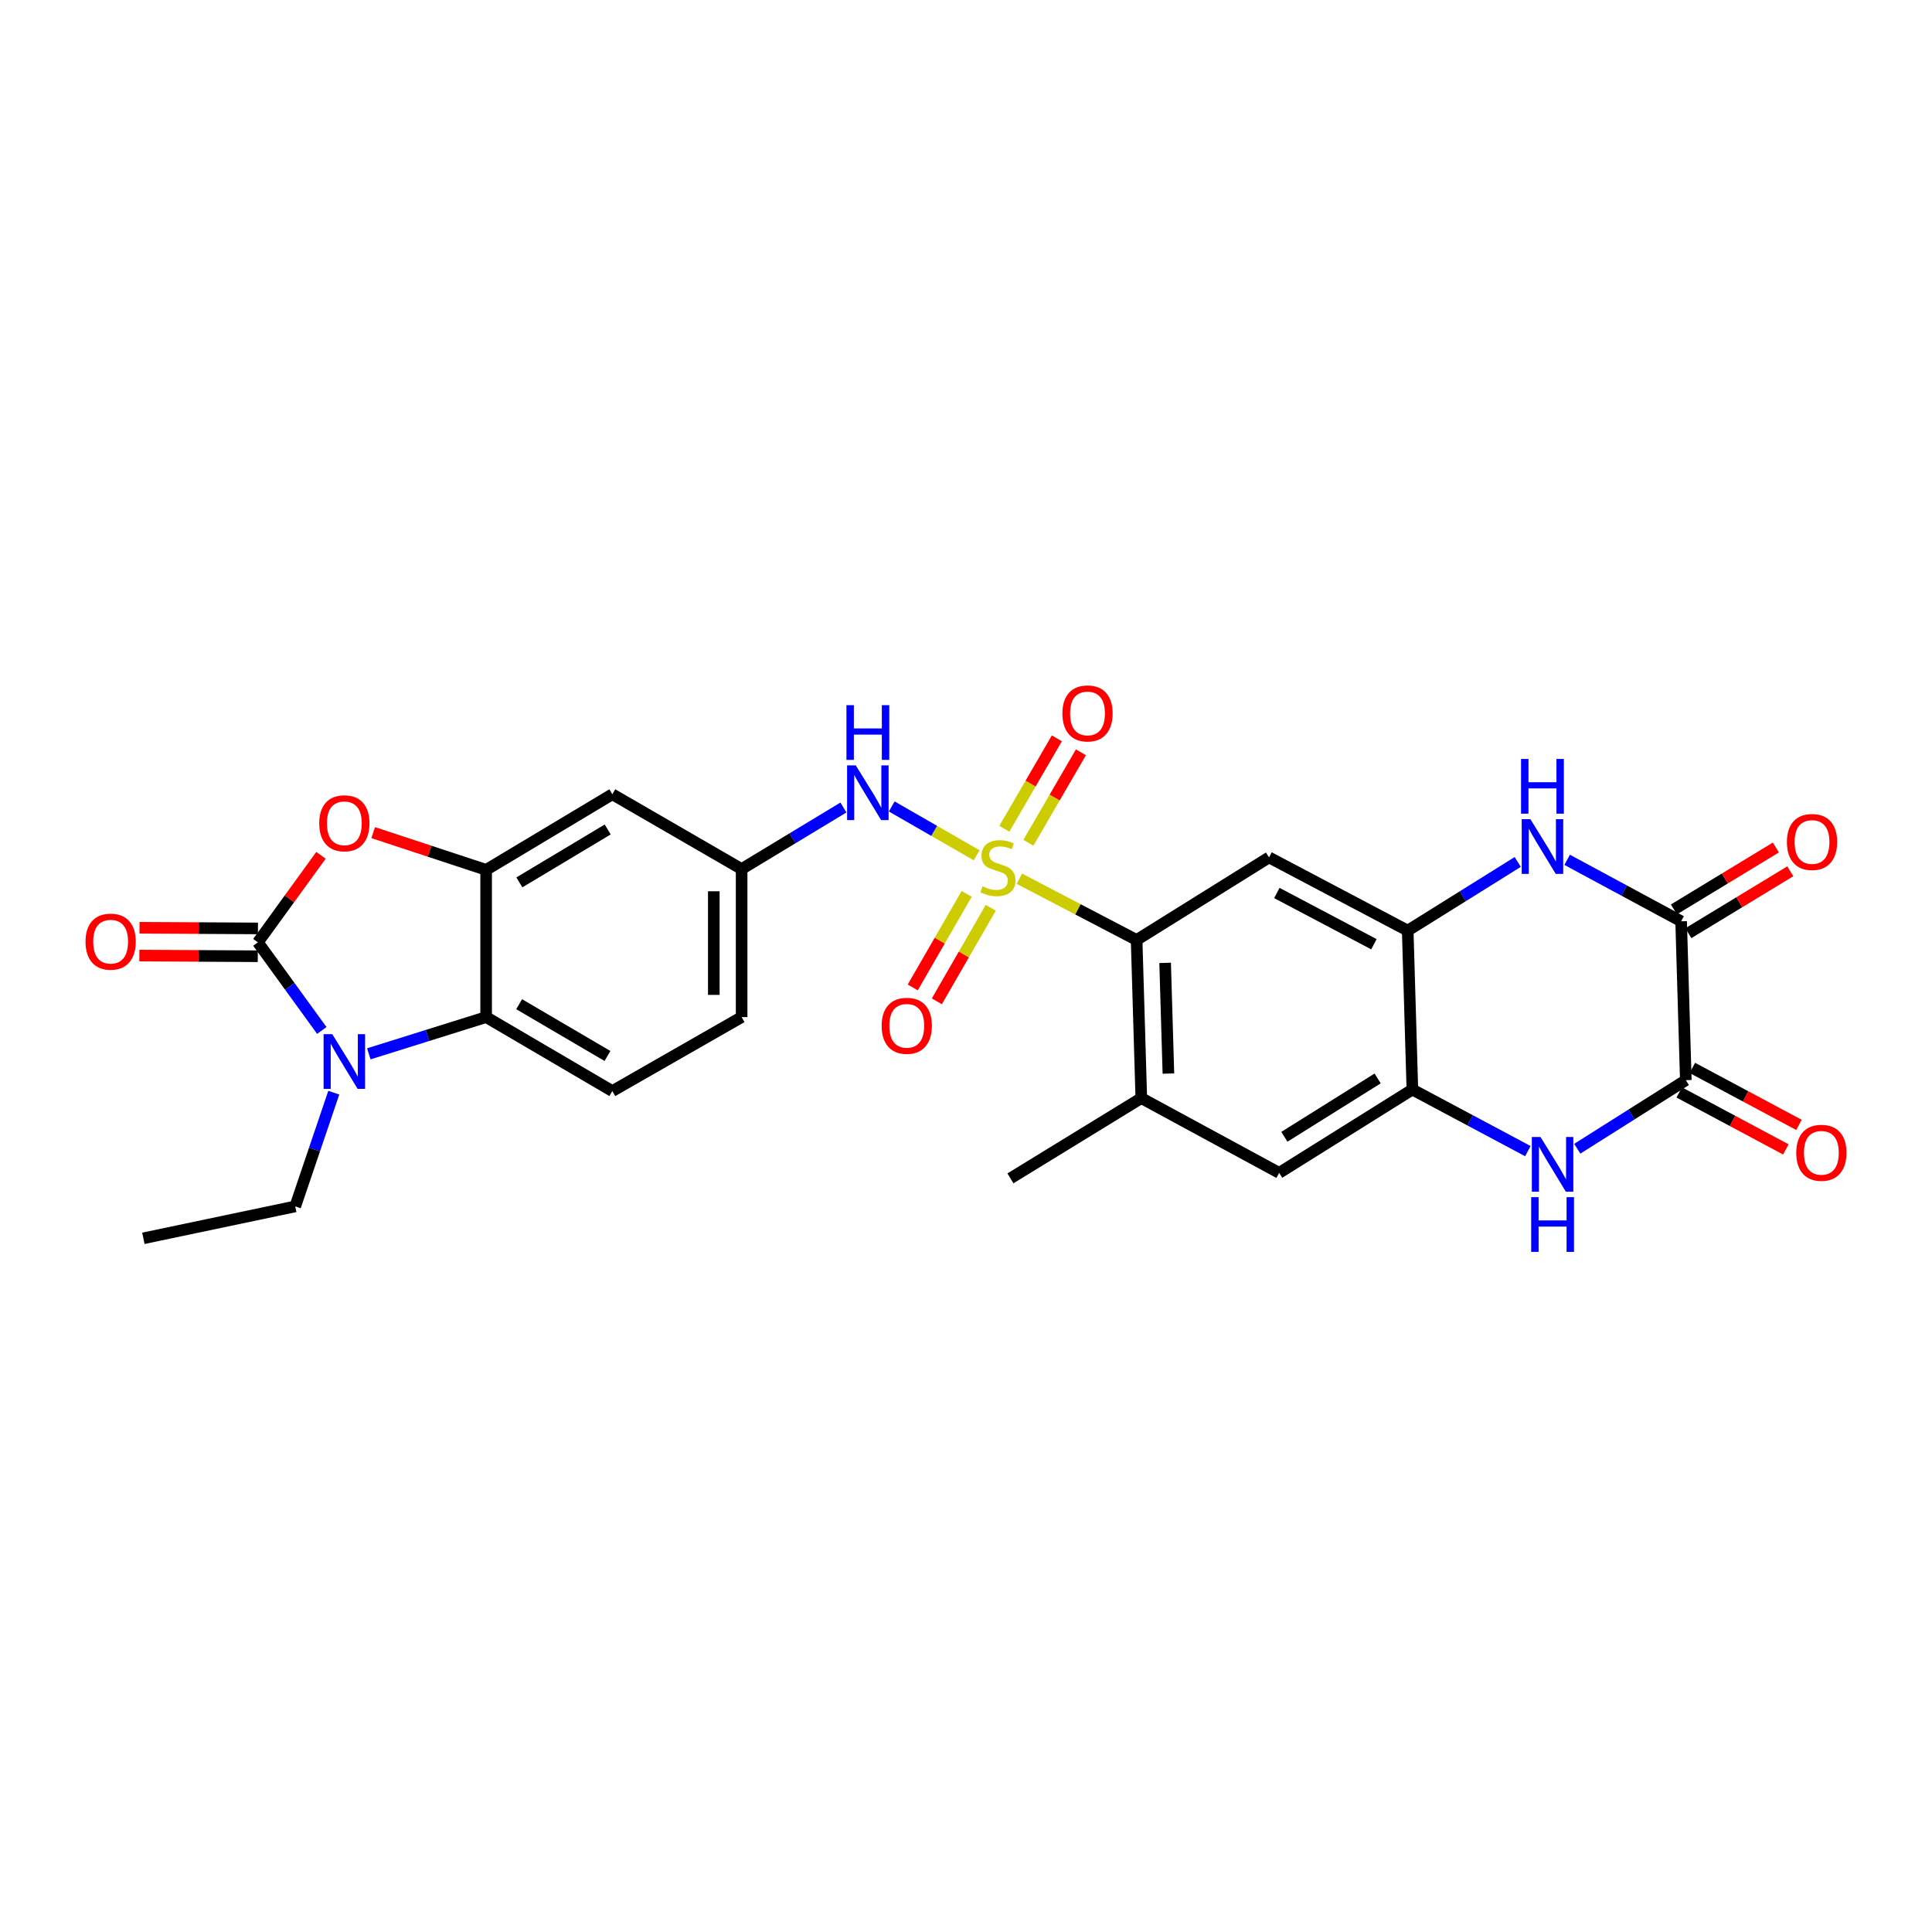 <?xml version='1.0' encoding='iso-8859-1'?>
<svg version='1.1' baseProfile='full'
              xmlns='http://www.w3.org/2000/svg'
                      xmlns:rdkit='http://www.rdkit.org/xml'
                      xmlns:xlink='http://www.w3.org/1999/xlink'
                  xml:space='preserve'
width='1000px' height='1000px' viewBox='0 0 1000 1000'>
<!-- END OF HEADER -->
<rect style='opacity:1.0;fill:#FFFFFF;stroke:none' width='1000' height='1000' x='0' y='0'> </rect>
<path class='bond-2' d='M 527.625,454.825 L 557.968,470.679' style='fill:none;fill-rule:evenodd;stroke:#CCCC00;stroke-width:6px;stroke-linecap:butt;stroke-linejoin:miter;stroke-opacity:1' />
<path class='bond-2' d='M 557.968,470.679 L 588.312,486.534' style='fill:none;fill-rule:evenodd;stroke:#000000;stroke-width:6px;stroke-linecap:butt;stroke-linejoin:miter;stroke-opacity:1' />
<path class='bond-13' d='M 505.499,442.684 L 483.531,430.052' style='fill:none;fill-rule:evenodd;stroke:#CCCC00;stroke-width:6px;stroke-linecap:butt;stroke-linejoin:miter;stroke-opacity:1' />
<path class='bond-13' d='M 483.531,430.052 L 461.564,417.42' style='fill:none;fill-rule:evenodd;stroke:#0000FF;stroke-width:6px;stroke-linecap:butt;stroke-linejoin:miter;stroke-opacity:1' />
<path class='bond-17' d='M 500.344,462.668 L 486.389,486.879' style='fill:none;fill-rule:evenodd;stroke:#CCCC00;stroke-width:6px;stroke-linecap:butt;stroke-linejoin:miter;stroke-opacity:1' />
<path class='bond-17' d='M 486.389,486.879 L 472.434,511.09' style='fill:none;fill-rule:evenodd;stroke:#FF0000;stroke-width:6px;stroke-linecap:butt;stroke-linejoin:miter;stroke-opacity:1' />
<path class='bond-17' d='M 512.82,469.859 L 498.865,494.07' style='fill:none;fill-rule:evenodd;stroke:#CCCC00;stroke-width:6px;stroke-linecap:butt;stroke-linejoin:miter;stroke-opacity:1' />
<path class='bond-17' d='M 498.865,494.07 L 484.91,518.281' style='fill:none;fill-rule:evenodd;stroke:#FF0000;stroke-width:6px;stroke-linecap:butt;stroke-linejoin:miter;stroke-opacity:1' />
<path class='bond-18' d='M 532.289,436.211 L 545.886,412.805' style='fill:none;fill-rule:evenodd;stroke:#CCCC00;stroke-width:6px;stroke-linecap:butt;stroke-linejoin:miter;stroke-opacity:1' />
<path class='bond-18' d='M 545.886,412.805 L 559.482,389.4' style='fill:none;fill-rule:evenodd;stroke:#FF0000;stroke-width:6px;stroke-linecap:butt;stroke-linejoin:miter;stroke-opacity:1' />
<path class='bond-18' d='M 519.838,428.977 L 533.434,405.572' style='fill:none;fill-rule:evenodd;stroke:#CCCC00;stroke-width:6px;stroke-linecap:butt;stroke-linejoin:miter;stroke-opacity:1' />
<path class='bond-18' d='M 533.434,405.572 L 547.031,382.167' style='fill:none;fill-rule:evenodd;stroke:#FF0000;stroke-width:6px;stroke-linecap:butt;stroke-linejoin:miter;stroke-opacity:1' />
<path class='bond-0' d='M 133.473,487.75 L 149.808,465.231' style='fill:none;fill-rule:evenodd;stroke:#000000;stroke-width:6px;stroke-linecap:butt;stroke-linejoin:miter;stroke-opacity:1' />
<path class='bond-0' d='M 149.808,465.231 L 166.143,442.712' style='fill:none;fill-rule:evenodd;stroke:#FF0000;stroke-width:6px;stroke-linecap:butt;stroke-linejoin:miter;stroke-opacity:1' />
<path class='bond-20' d='M 133.514,480.55 L 102.862,480.376' style='fill:none;fill-rule:evenodd;stroke:#000000;stroke-width:6px;stroke-linecap:butt;stroke-linejoin:miter;stroke-opacity:1' />
<path class='bond-20' d='M 102.862,480.376 L 72.211,480.203' style='fill:none;fill-rule:evenodd;stroke:#FF0000;stroke-width:6px;stroke-linecap:butt;stroke-linejoin:miter;stroke-opacity:1' />
<path class='bond-20' d='M 133.432,494.95 L 102.781,494.776' style='fill:none;fill-rule:evenodd;stroke:#000000;stroke-width:6px;stroke-linecap:butt;stroke-linejoin:miter;stroke-opacity:1' />
<path class='bond-20' d='M 102.781,494.776 L 72.129,494.602' style='fill:none;fill-rule:evenodd;stroke:#FF0000;stroke-width:6px;stroke-linecap:butt;stroke-linejoin:miter;stroke-opacity:1' />
<path class='bond-30' d='M 133.473,487.75 L 150.024,510.557' style='fill:none;fill-rule:evenodd;stroke:#000000;stroke-width:6px;stroke-linecap:butt;stroke-linejoin:miter;stroke-opacity:1' />
<path class='bond-30' d='M 150.024,510.557 L 166.574,533.365' style='fill:none;fill-rule:evenodd;stroke:#0000FF;stroke-width:6px;stroke-linecap:butt;stroke-linejoin:miter;stroke-opacity:1' />
<path class='bond-1' d='M 190.895,545.464 L 221.26,535.955' style='fill:none;fill-rule:evenodd;stroke:#0000FF;stroke-width:6px;stroke-linecap:butt;stroke-linejoin:miter;stroke-opacity:1' />
<path class='bond-1' d='M 221.26,535.955 L 251.625,526.446' style='fill:none;fill-rule:evenodd;stroke:#000000;stroke-width:6px;stroke-linecap:butt;stroke-linejoin:miter;stroke-opacity:1' />
<path class='bond-25' d='M 172.763,565.57 L 162.79,595' style='fill:none;fill-rule:evenodd;stroke:#0000FF;stroke-width:6px;stroke-linecap:butt;stroke-linejoin:miter;stroke-opacity:1' />
<path class='bond-25' d='M 162.79,595 L 152.817,624.43' style='fill:none;fill-rule:evenodd;stroke:#000000;stroke-width:6px;stroke-linecap:butt;stroke-linejoin:miter;stroke-opacity:1' />
<path class='bond-11' d='M 588.312,486.534 L 656.848,443.79' style='fill:none;fill-rule:evenodd;stroke:#000000;stroke-width:6px;stroke-linecap:butt;stroke-linejoin:miter;stroke-opacity:1' />
<path class='bond-14' d='M 588.312,486.534 L 590.736,568.382' style='fill:none;fill-rule:evenodd;stroke:#000000;stroke-width:6px;stroke-linecap:butt;stroke-linejoin:miter;stroke-opacity:1' />
<path class='bond-14' d='M 603.069,498.385 L 604.766,555.678' style='fill:none;fill-rule:evenodd;stroke:#000000;stroke-width:6px;stroke-linecap:butt;stroke-linejoin:miter;stroke-opacity:1' />
<path class='bond-3' d='M 193.165,430.968 L 222.395,440.603' style='fill:none;fill-rule:evenodd;stroke:#FF0000;stroke-width:6px;stroke-linecap:butt;stroke-linejoin:miter;stroke-opacity:1' />
<path class='bond-3' d='M 222.395,440.603 L 251.625,450.238' style='fill:none;fill-rule:evenodd;stroke:#000000;stroke-width:6px;stroke-linecap:butt;stroke-linejoin:miter;stroke-opacity:1' />
<path class='bond-4' d='M 785.58,446.137 L 757.106,463.912' style='fill:none;fill-rule:evenodd;stroke:#0000FF;stroke-width:6px;stroke-linecap:butt;stroke-linejoin:miter;stroke-opacity:1' />
<path class='bond-4' d='M 757.106,463.912 L 728.632,481.686' style='fill:none;fill-rule:evenodd;stroke:#000000;stroke-width:6px;stroke-linecap:butt;stroke-linejoin:miter;stroke-opacity:1' />
<path class='bond-6' d='M 811.154,445.042 L 840.653,460.952' style='fill:none;fill-rule:evenodd;stroke:#0000FF;stroke-width:6px;stroke-linecap:butt;stroke-linejoin:miter;stroke-opacity:1' />
<path class='bond-6' d='M 840.653,460.952 L 870.151,476.862' style='fill:none;fill-rule:evenodd;stroke:#000000;stroke-width:6px;stroke-linecap:butt;stroke-linejoin:miter;stroke-opacity:1' />
<path class='bond-5' d='M 790.819,595.828 L 760.929,579.885' style='fill:none;fill-rule:evenodd;stroke:#0000FF;stroke-width:6px;stroke-linecap:butt;stroke-linejoin:miter;stroke-opacity:1' />
<path class='bond-5' d='M 760.929,579.885 L 731.04,563.942' style='fill:none;fill-rule:evenodd;stroke:#000000;stroke-width:6px;stroke-linecap:butt;stroke-linejoin:miter;stroke-opacity:1' />
<path class='bond-7' d='M 816.394,594.582 L 844.485,576.838' style='fill:none;fill-rule:evenodd;stroke:#0000FF;stroke-width:6px;stroke-linecap:butt;stroke-linejoin:miter;stroke-opacity:1' />
<path class='bond-7' d='M 844.485,576.838 L 872.575,559.094' style='fill:none;fill-rule:evenodd;stroke:#000000;stroke-width:6px;stroke-linecap:butt;stroke-linejoin:miter;stroke-opacity:1' />
<path class='bond-22' d='M 873.888,483.016 L 900.273,466.997' style='fill:none;fill-rule:evenodd;stroke:#000000;stroke-width:6px;stroke-linecap:butt;stroke-linejoin:miter;stroke-opacity:1' />
<path class='bond-22' d='M 900.273,466.997 L 926.658,450.977' style='fill:none;fill-rule:evenodd;stroke:#FF0000;stroke-width:6px;stroke-linecap:butt;stroke-linejoin:miter;stroke-opacity:1' />
<path class='bond-22' d='M 866.415,470.708 L 892.8,454.688' style='fill:none;fill-rule:evenodd;stroke:#000000;stroke-width:6px;stroke-linecap:butt;stroke-linejoin:miter;stroke-opacity:1' />
<path class='bond-22' d='M 892.8,454.688 L 919.185,438.668' style='fill:none;fill-rule:evenodd;stroke:#FF0000;stroke-width:6px;stroke-linecap:butt;stroke-linejoin:miter;stroke-opacity:1' />
<path class='bond-31' d='M 870.151,476.862 L 872.575,559.094' style='fill:none;fill-rule:evenodd;stroke:#000000;stroke-width:6px;stroke-linecap:butt;stroke-linejoin:miter;stroke-opacity:1' />
<path class='bond-23' d='M 869.18,565.443 L 896.766,580.192' style='fill:none;fill-rule:evenodd;stroke:#000000;stroke-width:6px;stroke-linecap:butt;stroke-linejoin:miter;stroke-opacity:1' />
<path class='bond-23' d='M 896.766,580.192 L 924.351,594.941' style='fill:none;fill-rule:evenodd;stroke:#FF0000;stroke-width:6px;stroke-linecap:butt;stroke-linejoin:miter;stroke-opacity:1' />
<path class='bond-23' d='M 875.97,552.744 L 903.555,567.493' style='fill:none;fill-rule:evenodd;stroke:#000000;stroke-width:6px;stroke-linecap:butt;stroke-linejoin:miter;stroke-opacity:1' />
<path class='bond-23' d='M 903.555,567.493 L 931.141,582.242' style='fill:none;fill-rule:evenodd;stroke:#FF0000;stroke-width:6px;stroke-linecap:butt;stroke-linejoin:miter;stroke-opacity:1' />
<path class='bond-8' d='M 251.625,450.238 L 316.944,411.11' style='fill:none;fill-rule:evenodd;stroke:#000000;stroke-width:6px;stroke-linecap:butt;stroke-linejoin:miter;stroke-opacity:1' />
<path class='bond-8' d='M 268.822,456.722 L 314.546,429.333' style='fill:none;fill-rule:evenodd;stroke:#000000;stroke-width:6px;stroke-linecap:butt;stroke-linejoin:miter;stroke-opacity:1' />
<path class='bond-29' d='M 251.625,450.238 L 251.625,526.446' style='fill:none;fill-rule:evenodd;stroke:#000000;stroke-width:6px;stroke-linecap:butt;stroke-linejoin:miter;stroke-opacity:1' />
<path class='bond-9' d='M 251.625,526.446 L 316.944,564.742' style='fill:none;fill-rule:evenodd;stroke:#000000;stroke-width:6px;stroke-linecap:butt;stroke-linejoin:miter;stroke-opacity:1' />
<path class='bond-9' d='M 268.706,519.768 L 314.429,546.575' style='fill:none;fill-rule:evenodd;stroke:#000000;stroke-width:6px;stroke-linecap:butt;stroke-linejoin:miter;stroke-opacity:1' />
<path class='bond-10' d='M 728.632,481.686 L 656.848,443.79' style='fill:none;fill-rule:evenodd;stroke:#000000;stroke-width:6px;stroke-linecap:butt;stroke-linejoin:miter;stroke-opacity:1' />
<path class='bond-10' d='M 711.141,488.736 L 660.893,462.209' style='fill:none;fill-rule:evenodd;stroke:#000000;stroke-width:6px;stroke-linecap:butt;stroke-linejoin:miter;stroke-opacity:1' />
<path class='bond-28' d='M 728.632,481.686 L 731.04,563.942' style='fill:none;fill-rule:evenodd;stroke:#000000;stroke-width:6px;stroke-linecap:butt;stroke-linejoin:miter;stroke-opacity:1' />
<path class='bond-12' d='M 731.04,563.942 L 662.096,607.078' style='fill:none;fill-rule:evenodd;stroke:#000000;stroke-width:6px;stroke-linecap:butt;stroke-linejoin:miter;stroke-opacity:1' />
<path class='bond-12' d='M 713.06,558.205 L 664.799,588.4' style='fill:none;fill-rule:evenodd;stroke:#000000;stroke-width:6px;stroke-linecap:butt;stroke-linejoin:miter;stroke-opacity:1' />
<path class='bond-21' d='M 436.551,417.96 L 410.208,433.891' style='fill:none;fill-rule:evenodd;stroke:#0000FF;stroke-width:6px;stroke-linecap:butt;stroke-linejoin:miter;stroke-opacity:1' />
<path class='bond-21' d='M 410.208,433.891 L 383.864,449.822' style='fill:none;fill-rule:evenodd;stroke:#000000;stroke-width:6px;stroke-linecap:butt;stroke-linejoin:miter;stroke-opacity:1' />
<path class='bond-16' d='M 590.736,568.382 L 662.096,607.078' style='fill:none;fill-rule:evenodd;stroke:#000000;stroke-width:6px;stroke-linecap:butt;stroke-linejoin:miter;stroke-opacity:1' />
<path class='bond-26' d='M 590.736,568.382 L 522.992,609.918' style='fill:none;fill-rule:evenodd;stroke:#000000;stroke-width:6px;stroke-linecap:butt;stroke-linejoin:miter;stroke-opacity:1' />
<path class='bond-15' d='M 316.944,411.11 L 383.864,449.822' style='fill:none;fill-rule:evenodd;stroke:#000000;stroke-width:6px;stroke-linecap:butt;stroke-linejoin:miter;stroke-opacity:1' />
<path class='bond-19' d='M 316.944,564.742 L 383.864,526.446' style='fill:none;fill-rule:evenodd;stroke:#000000;stroke-width:6px;stroke-linecap:butt;stroke-linejoin:miter;stroke-opacity:1' />
<path class='bond-24' d='M 383.864,449.822 L 383.864,526.446' style='fill:none;fill-rule:evenodd;stroke:#000000;stroke-width:6px;stroke-linecap:butt;stroke-linejoin:miter;stroke-opacity:1' />
<path class='bond-24' d='M 369.464,461.316 L 369.464,514.952' style='fill:none;fill-rule:evenodd;stroke:#000000;stroke-width:6px;stroke-linecap:butt;stroke-linejoin:miter;stroke-opacity:1' />
<path class='bond-27' d='M 152.817,624.43 L 74.217,640.95' style='fill:none;fill-rule:evenodd;stroke:#000000;stroke-width:6px;stroke-linecap:butt;stroke-linejoin:miter;stroke-opacity:1' />
<path  class='atom-0' d='M 508.52 458.742
Q 508.84 458.862, 510.16 459.422
Q 511.48 459.982, 512.92 460.342
Q 514.4 460.662, 515.84 460.662
Q 518.52 460.662, 520.08 459.382
Q 521.64 458.062, 521.64 455.782
Q 521.64 454.222, 520.84 453.262
Q 520.08 452.302, 518.88 451.782
Q 517.68 451.262, 515.68 450.662
Q 513.16 449.902, 511.64 449.182
Q 510.16 448.462, 509.08 446.942
Q 508.04 445.422, 508.04 442.862
Q 508.04 439.302, 510.44 437.102
Q 512.88 434.902, 517.68 434.902
Q 520.96 434.902, 524.68 436.462
L 523.76 439.542
Q 520.36 438.142, 517.8 438.142
Q 515.04 438.142, 513.52 439.302
Q 512 440.422, 512.04 442.382
Q 512.04 443.902, 512.8 444.822
Q 513.6 445.742, 514.72 446.262
Q 515.88 446.782, 517.8 447.382
Q 520.36 448.182, 521.88 448.982
Q 523.4 449.782, 524.48 451.422
Q 525.6 453.022, 525.6 455.782
Q 525.6 459.702, 522.96 461.822
Q 520.36 463.902, 516 463.902
Q 513.48 463.902, 511.56 463.342
Q 509.68 462.822, 507.44 461.902
L 508.52 458.742
' fill='#CCCC00'/>
<path  class='atom-2' d='M 171.973 535.27
L 181.253 550.27
Q 182.173 551.75, 183.653 554.43
Q 185.133 557.11, 185.213 557.27
L 185.213 535.27
L 188.973 535.27
L 188.973 563.59
L 185.093 563.59
L 175.133 547.19
Q 173.973 545.27, 172.733 543.07
Q 171.533 540.87, 171.173 540.19
L 171.173 563.59
L 167.493 563.59
L 167.493 535.27
L 171.973 535.27
' fill='#0000FF'/>
<path  class='atom-4' d='M 165.233 426.126
Q 165.233 419.326, 168.593 415.526
Q 171.953 411.726, 178.233 411.726
Q 184.513 411.726, 187.873 415.526
Q 191.233 419.326, 191.233 426.126
Q 191.233 433.006, 187.833 436.926
Q 184.433 440.806, 178.233 440.806
Q 171.993 440.806, 168.593 436.926
Q 165.233 433.046, 165.233 426.126
M 178.233 437.606
Q 182.553 437.606, 184.873 434.726
Q 187.233 431.806, 187.233 426.126
Q 187.233 420.566, 184.873 417.766
Q 182.553 414.926, 178.233 414.926
Q 173.913 414.926, 171.553 417.726
Q 169.233 420.526, 169.233 426.126
Q 169.233 431.846, 171.553 434.726
Q 173.913 437.606, 178.233 437.606
' fill='#FF0000'/>
<path  class='atom-5' d='M 792.115 423.99
L 801.395 438.99
Q 802.315 440.47, 803.795 443.15
Q 805.275 445.83, 805.355 445.99
L 805.355 423.99
L 809.115 423.99
L 809.115 452.31
L 805.235 452.31
L 795.275 435.91
Q 794.115 433.99, 792.875 431.79
Q 791.675 429.59, 791.315 428.91
L 791.315 452.31
L 787.635 452.31
L 787.635 423.99
L 792.115 423.99
' fill='#0000FF'/>
<path  class='atom-5' d='M 787.295 392.838
L 791.135 392.838
L 791.135 404.878
L 805.615 404.878
L 805.615 392.838
L 809.455 392.838
L 809.455 421.158
L 805.615 421.158
L 805.615 408.078
L 791.135 408.078
L 791.135 421.158
L 787.295 421.158
L 787.295 392.838
' fill='#0000FF'/>
<path  class='atom-6' d='M 797.355 588.494
L 806.635 603.494
Q 807.555 604.974, 809.035 607.654
Q 810.515 610.334, 810.595 610.494
L 810.595 588.494
L 814.355 588.494
L 814.355 616.814
L 810.475 616.814
L 800.515 600.414
Q 799.355 598.494, 798.115 596.294
Q 796.915 594.094, 796.555 593.414
L 796.555 616.814
L 792.875 616.814
L 792.875 588.494
L 797.355 588.494
' fill='#0000FF'/>
<path  class='atom-6' d='M 792.535 619.646
L 796.375 619.646
L 796.375 631.686
L 810.855 631.686
L 810.855 619.646
L 814.695 619.646
L 814.695 647.966
L 810.855 647.966
L 810.855 634.886
L 796.375 634.886
L 796.375 647.966
L 792.535 647.966
L 792.535 619.646
' fill='#0000FF'/>
<path  class='atom-14' d='M 442.94 396.15
L 452.22 411.15
Q 453.14 412.63, 454.62 415.31
Q 456.1 417.99, 456.18 418.15
L 456.18 396.15
L 459.94 396.15
L 459.94 424.47
L 456.06 424.47
L 446.1 408.07
Q 444.94 406.15, 443.7 403.95
Q 442.5 401.75, 442.14 401.07
L 442.14 424.47
L 438.46 424.47
L 438.46 396.15
L 442.94 396.15
' fill='#0000FF'/>
<path  class='atom-14' d='M 438.12 364.998
L 441.96 364.998
L 441.96 377.038
L 456.44 377.038
L 456.44 364.998
L 460.28 364.998
L 460.28 393.318
L 456.44 393.318
L 456.44 380.238
L 441.96 380.238
L 441.96 393.318
L 438.12 393.318
L 438.12 364.998
' fill='#0000FF'/>
<path  class='atom-18' d='M 456.344 530.95
Q 456.344 524.15, 459.704 520.35
Q 463.064 516.55, 469.344 516.55
Q 475.624 516.55, 478.984 520.35
Q 482.344 524.15, 482.344 530.95
Q 482.344 537.83, 478.944 541.75
Q 475.544 545.63, 469.344 545.63
Q 463.104 545.63, 459.704 541.75
Q 456.344 537.87, 456.344 530.95
M 469.344 542.43
Q 473.664 542.43, 475.984 539.55
Q 478.344 536.63, 478.344 530.95
Q 478.344 525.39, 475.984 522.59
Q 473.664 519.75, 469.344 519.75
Q 465.024 519.75, 462.664 522.55
Q 460.344 525.35, 460.344 530.95
Q 460.344 536.67, 462.664 539.55
Q 465.024 542.43, 469.344 542.43
' fill='#FF0000'/>
<path  class='atom-19' d='M 549.896 369.27
Q 549.896 362.47, 553.256 358.67
Q 556.616 354.87, 562.896 354.87
Q 569.176 354.87, 572.536 358.67
Q 575.896 362.47, 575.896 369.27
Q 575.896 376.15, 572.496 380.07
Q 569.096 383.95, 562.896 383.95
Q 556.656 383.95, 553.256 380.07
Q 549.896 376.19, 549.896 369.27
M 562.896 380.75
Q 567.216 380.75, 569.536 377.87
Q 571.896 374.95, 571.896 369.27
Q 571.896 363.71, 569.536 360.91
Q 567.216 358.07, 562.896 358.07
Q 558.576 358.07, 556.216 360.87
Q 553.896 363.67, 553.896 369.27
Q 553.896 374.99, 556.216 377.87
Q 558.576 380.75, 562.896 380.75
' fill='#FF0000'/>
<path  class='atom-21' d='M 44.265 487.398
Q 44.265 480.598, 47.625 476.798
Q 50.985 472.998, 57.265 472.998
Q 63.545 472.998, 66.905 476.798
Q 70.265 480.598, 70.265 487.398
Q 70.265 494.278, 66.865 498.198
Q 63.465 502.078, 57.265 502.078
Q 51.025 502.078, 47.625 498.198
Q 44.265 494.318, 44.265 487.398
M 57.265 498.878
Q 61.585 498.878, 63.905 495.998
Q 66.265 493.078, 66.265 487.398
Q 66.265 481.838, 63.905 479.038
Q 61.585 476.198, 57.265 476.198
Q 52.945 476.198, 50.585 478.998
Q 48.265 481.798, 48.265 487.398
Q 48.265 493.118, 50.585 495.998
Q 52.945 498.878, 57.265 498.878
' fill='#FF0000'/>
<path  class='atom-23' d='M 924.903 435.806
Q 924.903 429.006, 928.263 425.206
Q 931.623 421.406, 937.903 421.406
Q 944.183 421.406, 947.543 425.206
Q 950.903 429.006, 950.903 435.806
Q 950.903 442.686, 947.503 446.606
Q 944.103 450.486, 937.903 450.486
Q 931.663 450.486, 928.263 446.606
Q 924.903 442.726, 924.903 435.806
M 937.903 447.286
Q 942.223 447.286, 944.543 444.406
Q 946.903 441.486, 946.903 435.806
Q 946.903 430.246, 944.543 427.446
Q 942.223 424.606, 937.903 424.606
Q 933.583 424.606, 931.223 427.406
Q 928.903 430.206, 928.903 435.806
Q 928.903 441.526, 931.223 444.406
Q 933.583 447.286, 937.903 447.286
' fill='#FF0000'/>
<path  class='atom-24' d='M 929.735 596.686
Q 929.735 589.886, 933.095 586.086
Q 936.455 582.286, 942.735 582.286
Q 949.015 582.286, 952.375 586.086
Q 955.735 589.886, 955.735 596.686
Q 955.735 603.566, 952.335 607.486
Q 948.935 611.366, 942.735 611.366
Q 936.495 611.366, 933.095 607.486
Q 929.735 603.606, 929.735 596.686
M 942.735 608.166
Q 947.055 608.166, 949.375 605.286
Q 951.735 602.366, 951.735 596.686
Q 951.735 591.126, 949.375 588.326
Q 947.055 585.486, 942.735 585.486
Q 938.415 585.486, 936.055 588.286
Q 933.735 591.086, 933.735 596.686
Q 933.735 602.406, 936.055 605.286
Q 938.415 608.166, 942.735 608.166
' fill='#FF0000'/>
</svg>
